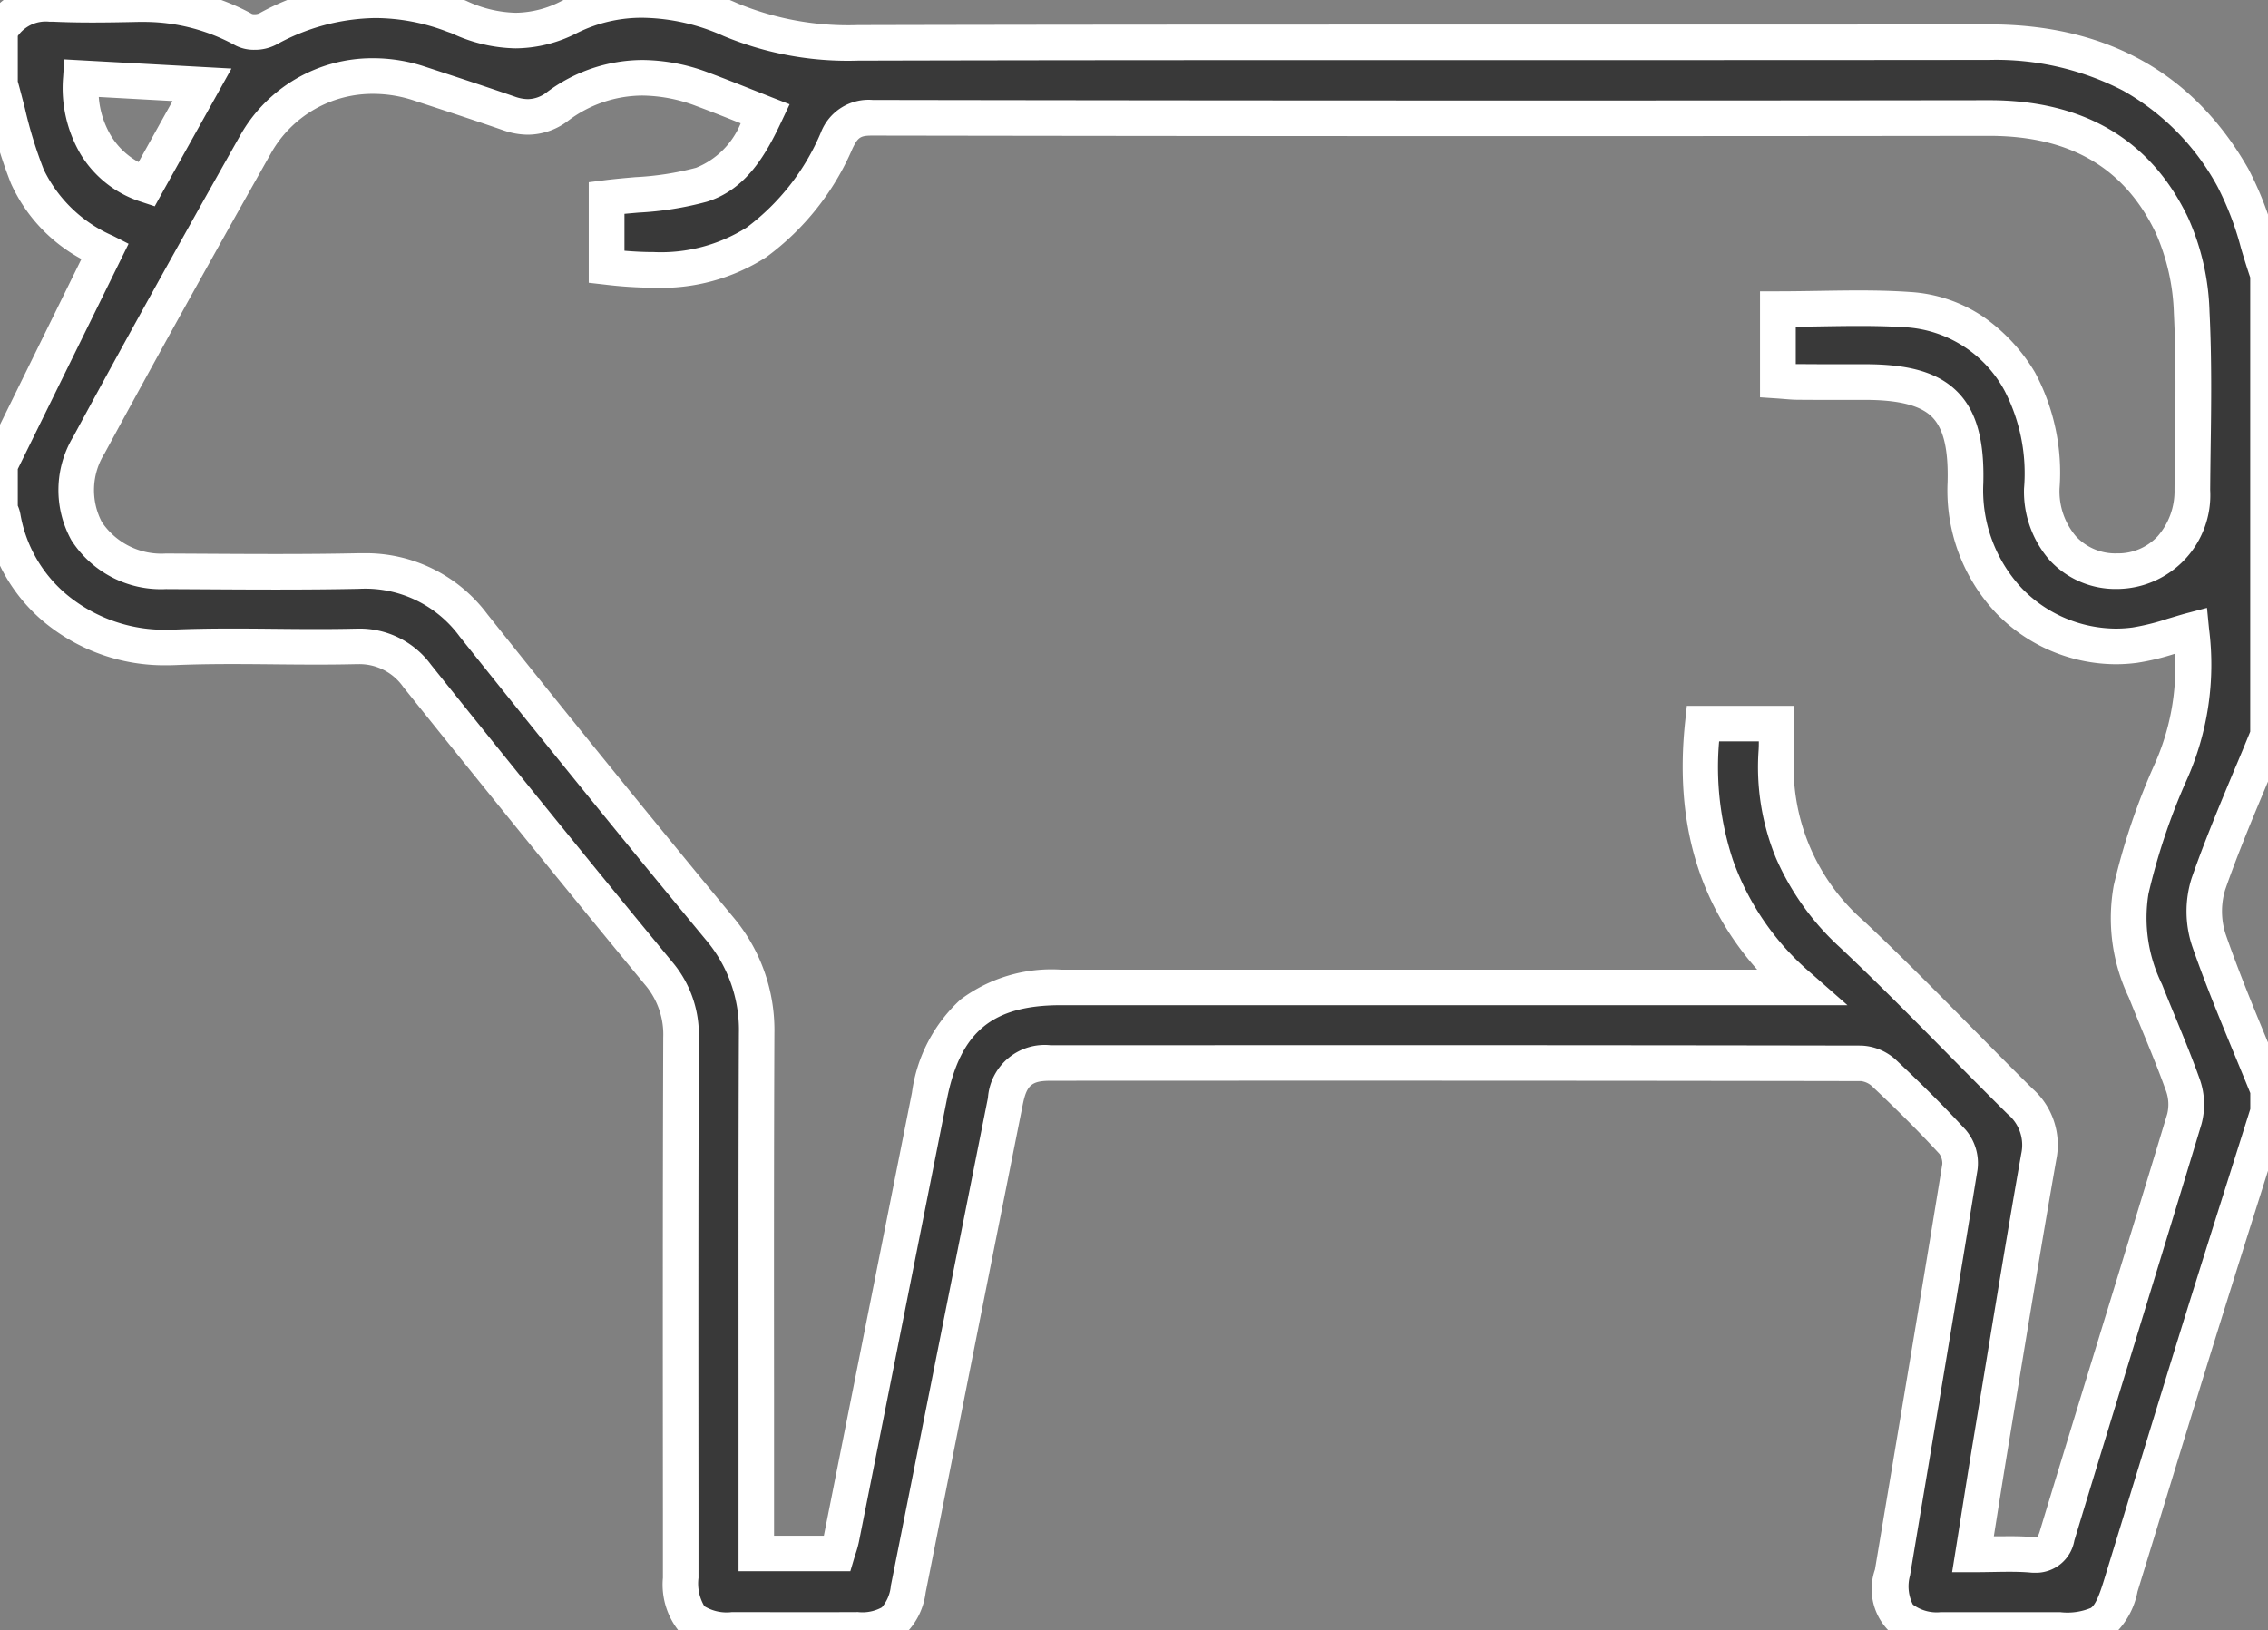 <svg id="Group_91" data-name="Group 91" xmlns="http://www.w3.org/2000/svg" xmlns:xlink="http://www.w3.org/1999/xlink" width="127.509" height="91.653" viewBox="0 0 127.509 91.653">
  <rect x="0" y="0" width="127.509" height="91.653" fill="#808080" stroke="none"/>
  <defs>
    <clipPath id="clip-path">
      <rect id="Rectangle_78" data-name="Rectangle 78" width="127.509" height="91.653" fill="#393939" stroke="#fff" stroke-width="2"/>
    </clipPath>
  </defs>
  <g id="Group_90" data-name="Group 90" clip-path="url(#clip-path)">
    <path id="Path_75" data-name="Path 75" d="M0,1.732A2.994,2.994,0,0,1,3.021.224C4.595.3,6.175.268,7.751.235A11.729,11.729,0,0,1,13.72,1.678a1.617,1.617,0,0,0,1.317-.039,12.118,12.118,0,0,1,10.434-.8c.116.044.236.08.349.13A6.706,6.706,0,0,0,32.011.952a10.547,10.547,0,0,1,9.063.157,17.492,17.492,0,0,0,7.239,1.3c21.168-.052,42.335-.013,63.5-.039,6.023-.007,10.725,2.358,13.722,7.622a33,33,0,0,1,1.972,5.438V41.337c-1.136,2.784-2.368,5.534-3.354,8.37a5.169,5.169,0,0,0,.03,3.16c.984,2.842,2.2,5.6,3.324,8.4v1.245c-1.329,4.224-2.672,8.444-3.985,12.674-1.449,4.668-2.867,9.345-4.3,14.017-.654,2.125-1.11,2.448-3.395,2.449-2.24,0-4.481.007-6.721,0s-3.077-1.011-2.707-3.227c1.269-7.6,2.557-15.2,3.794-22.814a1.9,1.9,0,0,0-.413-1.4c-1.233-1.344-2.534-2.629-3.864-3.878a2.074,2.074,0,0,0-1.284-.539q-22.778-.041-45.556-.017c-1.557,0-2.236.587-2.548,2.153Q53.787,75.64,51.065,89.358c-.35,1.757-.994,2.282-2.82,2.289q-3.548.013-7.095,0c-2.191-.006-2.879-.692-2.881-2.922-.006-10.126-.02-20.251.017-30.377a5.306,5.306,0,0,0-1.268-3.63Q30.171,46.412,23.451,38a4,4,0,0,0-3.514-1.653c-3.359.08-6.726-.089-10.08.051-5.157.215-9-3.148-9.7-7.325A2.529,2.529,0,0,0,0,28.634V26.143L5.9,14.15A8.793,8.793,0,0,1,1.54,9.93,45.494,45.494,0,0,1,0,4.721V1.732M123.193,35.451a26.246,26.246,0,0,1-3.175.829,8.565,8.565,0,0,1-9.52-9.124c.119-4.264-1.4-5.67-5.65-5.67-1.245,0-2.49.006-3.735,0-.394,0-.787-.049-1.16-.074V17.381c2.517,0,4.962-.134,7.386.036a7.785,7.785,0,0,1,6.212,4.044,10.961,10.961,0,0,1,1.235,6c0,2.774,1.753,4.666,4.247,4.652a4.28,4.28,0,0,0,4.217-4.582c.025-3.32.13-6.647-.036-9.959a13.092,13.092,0,0,0-1.11-4.909c-2.037-4.247-5.642-6.035-10.3-6.029q-31.374.039-62.747-.015a1.9,1.9,0,0,0-2.027,1.286c-3.2,6.593-7.1,7.785-12.935,7.1V11.128a31.979,31.979,0,0,0,5.328-.739c1.819-.562,2.768-2.225,3.6-3.985-1.249-.49-2.392-.96-3.551-1.388A8.23,8.23,0,0,0,31.328,6a2.74,2.74,0,0,1-2.7.387C26.95,5.8,25.257,5.248,23.565,4.692A7.647,7.647,0,0,0,14.35,8.151Q9.612,16.544,5,25.012c-1.948,3.6.215,7.094,4.319,7.113,3.61.016,7.222.06,10.831-.014a7.545,7.545,0,0,1,6.459,3.049q6.83,8.564,13.806,17.011A8.806,8.806,0,0,1,42.538,58.1c-.04,9.256-.017,18.512-.017,27.768v1.488H47.06c.088-.3.192-.566.248-.844q2.478-12.438,4.946-24.879c.849-4.281,3.054-6.108,7.4-6.109q19.92,0,39.84,0h1.719c-4.71-4.141-6.082-9.147-5.479-14.832h4.139c0,.566.026,1.057,0,1.546a12.463,12.463,0,0,0,4.257,10.305c3.234,3.04,6.29,6.27,9.448,9.392a3.245,3.245,0,0,1,1.046,3.12c-.945,5.39-1.819,10.792-2.711,16.191-.334,2.02-.648,4.043-.987,6.162,1.221,0,2.259-.066,3.285.02.881.073,1.2-.272,1.445-1.087,2.365-7.811,4.792-15.6,7.152-23.417a3.225,3.225,0,0,0-.076-1.887c-.639-1.794-1.41-3.54-2.112-5.312a9.351,9.351,0,0,1-.8-5.7,36.891,36.891,0,0,1,2.2-6.561,15.013,15.013,0,0,0,1.178-8.009M4.544,4.4a5.556,5.556,0,0,0,3.681,5.99l3.132-5.616L4.544,4.4" transform="translate(0 0)" fill="#393939"/>
    <path id="Path_75_-_Outline" data-name="Path 75 - Outline" d="M44.847,92.653c-1.118,0-2.328,0-3.7-.005a4.081,4.081,0,0,1-2.97-.924,4.169,4.169,0,0,1-.908-3l0-3.933c-.006-8.668-.013-17.632.019-26.448a4.321,4.321,0,0,0-1.04-2.99C31.891,50.07,27.323,44.442,22.67,38.626a3,3,0,0,0-2.586-1.28h-.124c-.648.015-1.35.023-2.146.023s-1.606-.007-2.388-.015-1.581-.015-2.368-.015c-1.226,0-2.23.018-3.161.057-.17.007-.341.011-.509.011a10.6,10.6,0,0,1-6.844-2.378A9.574,9.574,0,0,1-.823,29.26c-.008-.022-.025-.062-.039-.093-.023-.054-.049-.115-.076-.185L-1,28.814v-2.9L4.578,14.565a9.084,9.084,0,0,1-3.96-4.246A26.155,26.155,0,0,1-.539,6.586C-.673,6.061-.812,5.518-.961,5L-1,4.862v-3.4l.135-.233A3.919,3.919,0,0,1,2.766-.782c.1,0,.2,0,.3.007.645.03,1.34.045,2.124.045.834,0,1.677-.016,2.539-.035.1,0,.2,0,.3,0A12.618,12.618,0,0,1,14.177.788.573.573,0,0,0,14.3.8a.728.728,0,0,0,.262-.043A13.8,13.8,0,0,1,21.112-.986a13.39,13.39,0,0,1,4.71.886l.1.036c.089.031.189.067.3.114a6.873,6.873,0,0,0,2.771.668,5.691,5.691,0,0,0,2.573-.66A10.122,10.122,0,0,1,36.127-1,13.4,13.4,0,0,1,41.473.192a16.29,16.29,0,0,0,6.764,1.219h.074c11.067-.027,22.085-.029,32.421-.029h9.111c8.148,0,15,0,21.971-.01h.03c6.593,0,11.493,2.734,14.563,8.127a18.605,18.605,0,0,1,1.505,3.9c.178.591.347,1.15.541,1.7l.057.161V41.533l-.074.182c-.321.786-.654,1.58-.976,2.348-.816,1.948-1.661,3.962-2.36,5.973a4.187,4.187,0,0,0,.03,2.5c.7,2.015,1.532,4.035,2.34,5.989.319.772.649,1.57.967,2.36l.072.18v1.593l-.046.147q-.61,1.939-1.223,3.878c-.91,2.881-1.85,5.86-2.761,8.793-.888,2.86-1.779,5.773-2.641,8.59-.544,1.778-1.107,3.616-1.663,5.424a4.469,4.469,0,0,1-1.457,2.538,4.738,4.738,0,0,1-2.893.616l-4.022,0c-1.039,0-1.9,0-2.7,0a3.336,3.336,0,0,1-3.69-4.392q.515-3.084,1.032-6.167C107.357,76.635,108.3,71,109.2,65.446a.959.959,0,0,0-.163-.563c-1.1-1.2-2.344-2.448-3.812-3.825a1.115,1.115,0,0,0-.6-.268c-8.579-.015-17.855-.023-28.358-.023-5.169,0-10.633,0-17.2.005-1.069,0-1.347.24-1.568,1.349-1.128,5.655-2.272,11.405-3.377,16.966q-1.04,5.233-2.082,10.466a3.942,3.942,0,0,1-1.207,2.382,4.062,4.062,0,0,1-2.59.712C47.172,92.651,46.059,92.653,44.847,92.653ZM20.084,35.346a4.978,4.978,0,0,1,4.147,2.03c4.647,5.808,9.208,11.429,13.558,16.706a6.331,6.331,0,0,1,1.5,4.27c-.032,8.812-.026,17.773-.019,26.439l0,3.933a2.506,2.506,0,0,0,.33,1.592,2.414,2.414,0,0,0,1.553.33c1.37,0,2.578.005,3.694.005,1.21,0,2.32,0,3.395-.006a2.269,2.269,0,0,0,1.337-.264,2.147,2.147,0,0,0,.506-1.22Q51.126,83.93,52.166,78.7c1.106-5.561,2.249-11.312,3.377-16.968a3.2,3.2,0,0,1,3.528-2.958c6.563,0,12.028-.005,17.2-.005,10.5,0,19.781.007,28.362.023a3.054,3.054,0,0,1,1.966.81c1.5,1.412,2.786,2.7,3.917,3.931a2.887,2.887,0,0,1,.663,2.236c-.9,5.555-1.848,11.2-2.763,16.652q-.517,3.083-1.032,6.166a2.276,2.276,0,0,0,.158,1.635,2.248,2.248,0,0,0,1.567.428c.8,0,1.66,0,2.7,0l4.021,0a3.425,3.425,0,0,0,1.725-.239c.23-.165.436-.6.714-1.5.556-1.806,1.118-3.644,1.662-5.421.863-2.819,1.754-5.734,2.643-8.6.912-2.938,1.853-5.919,2.763-8.8q.589-1.864,1.176-3.729v-.9c-.292-.723-.595-1.455-.888-2.164-.818-1.981-1.664-4.029-2.381-6.1a6.188,6.188,0,0,1-.029-3.816c.72-2.069,1.576-4.112,2.4-6.089.3-.7.6-1.431.894-2.15V15.6c-.186-.541-.352-1.091-.512-1.624a16.867,16.867,0,0,0-1.329-3.488,13.659,13.659,0,0,0-5.324-5.4,15.561,15.561,0,0,0-7.5-1.719h-.027c-6.97.009-13.825.01-21.973.01H80.732c-10.335,0-21.352,0-32.417.029h-.079a18.177,18.177,0,0,1-7.562-1.386A11.418,11.418,0,0,0,36.127,1a8.14,8.14,0,0,0-3.67.848,7.639,7.639,0,0,1-3.466.871,8.784,8.784,0,0,1-3.571-.835c-.042-.018-.1-.039-.161-.06l-.14-.05a11.4,11.4,0,0,0-4.008-.759,11.823,11.823,0,0,0-5.6,1.506A2.6,2.6,0,0,1,14.3,2.8a2.262,2.262,0,0,1-1.061-.243A10.668,10.668,0,0,0,8.028,1.232l-.255,0c-.874.019-1.728.035-2.581.035-.816,0-1.541-.015-2.217-.047-.071,0-.141,0-.208,0A1.926,1.926,0,0,0,1,2.023V4.582c.142.5.272,1.014.4,1.508a24.288,24.288,0,0,0,1.062,3.45,7.729,7.729,0,0,0,3.891,3.72l.876.448L1,26.375v2.059a2.088,2.088,0,0,1,.146.474,7.574,7.574,0,0,0,2.673,4.581,8.62,8.62,0,0,0,5.57,1.92c.141,0,.284,0,.426-.009.959-.04,1.99-.059,3.244-.059.8,0,1.605.007,2.387.015s1.581.015,2.369.015,1.466-.007,2.1-.022Zm94.341,53.088h0c-.1,0-.2,0-.3-.013-.332-.028-.7-.041-1.15-.041-.3,0-.61.005-.937.011-.356.006-.724.013-1.115.013h-1.173l.185-1.158q.161-1.008.316-1.99c.228-1.437.443-2.8.671-4.177q.281-1.7.561-3.4c.691-4.2,1.4-8.536,2.152-12.8a2.259,2.259,0,0,0-.764-2.236c-1.154-1.141-2.311-2.312-3.43-3.446-1.945-1.97-3.957-4.008-6-5.929a14.824,14.824,0,0,1-3.589-5.007,13.441,13.441,0,0,1-.981-6.088c.01-.157.013-.317.012-.485H96.651a16.649,16.649,0,0,0,.776,6.669,14.915,14.915,0,0,0,4.447,6.413l1.992,1.751H59.656c-3.864,0-5.664,1.488-6.421,5.3-1.679,8.46-3.343,16.83-4.947,24.879a5.848,5.848,0,0,1-.188.675c-.029.089-.056.174-.081.258l-.212.715H41.522V85.866q0-3.74,0-7.481c0-6.65-.009-13.527.02-20.292a7.829,7.829,0,0,0-1.89-5.286c-4.475-5.412-9.124-11.14-13.817-17.025a6.574,6.574,0,0,0-5.656-2.673c-1.4.029-2.882.042-4.661.042-1.394,0-2.81-.008-4.18-.017l-2.015-.011a5.969,5.969,0,0,1-5.313-2.752,5.822,5.822,0,0,1,.12-5.837C6.9,19.41,9.873,14.047,13.479,7.66a8.523,8.523,0,0,1,7.507-4.386,9.257,9.257,0,0,1,2.892.469l.253.083c1.584.52,3.223,1.058,4.829,1.613a2.2,2.2,0,0,0,.719.135,1.757,1.757,0,0,0,1.061-.385,9.015,9.015,0,0,1,5.384-1.816,10.686,10.686,0,0,1,3.7.705c.8.3,1.583.607,2.411.937.378.15.763.3,1.158.459l1,.39-.456.967c-.858,1.82-1.961,3.82-4.206,4.514a18.229,18.229,0,0,1-3.829.609c-.262.023-.527.046-.794.071V14.1c.588.05,1.131.074,1.645.074a9.033,9.033,0,0,0,5.235-1.387,12.943,12.943,0,0,0,4.155-5.318,2.878,2.878,0,0,1,2.918-1.849h.01c12.243.021,24.581.031,36.671.031,8.688,0,17.46-.005,26.073-.016h.025c5.316,0,9.075,2.219,11.174,6.6a13.8,13.8,0,0,1,1.207,5.291c.129,2.595.1,5.225.062,7.769-.01.737-.019,1.5-.025,2.247a5.272,5.272,0,0,1-5.212,5.574h-.032a5.034,5.034,0,0,1-3.78-1.616,5.862,5.862,0,0,1-1.441-4.037,10.108,10.108,0,0,0-1.086-5.479,6.8,6.8,0,0,0-5.431-3.571c-.814-.057-1.691-.084-2.762-.084-.736,0-1.495.013-2.229.025-.435.007-.878.015-1.325.02v2.1l.168,0c.472,0,.99.006,1.63.006l2.025,0h.072c2.549,0,4.16.489,5.225,1.584,1.039,1.068,1.491,2.693,1.424,5.114a8.055,8.055,0,0,0,2.184,5.919,7.407,7.407,0,0,0,5.273,2.248,7.093,7.093,0,0,0,.931-.062,12.839,12.839,0,0,0,1.973-.491c.346-.1.7-.213,1.075-.313l1.139-.3.115,1.173a15.867,15.867,0,0,1-1.265,8.526,35.412,35.412,0,0,0-2.14,6.383,8.451,8.451,0,0,0,.764,5.091c.24.606.494,1.223.74,1.82.471,1.145.959,2.329,1.385,3.525a4.232,4.232,0,0,1,.092,2.512c-1.223,4.048-2.485,8.158-3.7,12.132-1.135,3.7-2.308,7.521-3.448,11.285A2.19,2.19,0,0,1,114.426,88.435Zm-1.451-2.054c.509,0,.927.015,1.316.048.049,0,.094.006.135.006a.692.692,0,0,0,.118-.008,1.546,1.546,0,0,0,.152-.379c1.141-3.768,2.315-7.593,3.45-11.292,1.219-3.972,2.48-8.08,3.7-12.124a2.233,2.233,0,0,0-.061-1.263c-.409-1.15-.887-2.311-1.35-3.434-.248-.6-.5-1.226-.75-1.845a10.342,10.342,0,0,1-.845-6.309,37.327,37.327,0,0,1,2.265-6.74,13.351,13.351,0,0,0,1.173-6.281,13.574,13.574,0,0,1-2.131.511,9.1,9.1,0,0,1-1.194.079,9.418,9.418,0,0,1-6.707-2.853,10.036,10.036,0,0,1-2.75-7.369c.051-1.845-.222-3.009-.859-3.664s-1.853-.978-3.791-.978h-.072l-2.025,0c-.645,0-1.168,0-1.646-.006-.308,0-.6-.027-.88-.05-.114-.009-.227-.019-.339-.026l-.933-.062V16.381h1c.768,0,1.543-.013,2.292-.025s1.51-.025,2.262-.025c1.119,0,2.041.028,2.9.089A8.236,8.236,0,0,1,111.5,17.81a10.1,10.1,0,0,1,2.906,3.126,11.927,11.927,0,0,1,1.384,6.529,3.9,3.9,0,0,0,.919,2.689,3.019,3.019,0,0,0,2.3.963h.021a3.047,3.047,0,0,0,2.284-.971,3.868,3.868,0,0,0,.939-2.618c.006-.753.016-1.518.025-2.258.033-2.513.066-5.112-.06-7.644A12.038,12.038,0,0,0,121.2,13.1c-1.762-3.675-4.828-5.461-9.371-5.461h-.022c-8.614.011-17.387.016-26.075.016-12.092,0-24.431-.011-36.675-.031h-.007c-.675,0-.811.088-1.119.723a14.833,14.833,0,0,1-4.844,6.108,10.931,10.931,0,0,1-6.346,1.724A23.542,23.542,0,0,1,33.983,16l-.883-.1V10.247l.874-.111c.594-.075,1.18-.126,1.747-.175a16.5,16.5,0,0,0,3.411-.527,4.547,4.547,0,0,0,2.51-2.5l-.15-.06c-.816-.325-1.586-.631-2.365-.919a8.7,8.7,0,0,0-3-.581,6.963,6.963,0,0,0-4.208,1.433,3.757,3.757,0,0,1-2.238.767,4.212,4.212,0,0,1-1.372-.244c-1.592-.55-3.223-1.085-4.8-1.6l-.253-.083a7.261,7.261,0,0,0-2.268-.369A6.546,6.546,0,0,0,15.22,8.643c-3.6,6.377-6.566,11.73-9.336,16.845a3.878,3.878,0,0,0-.158,3.866,4.027,4.027,0,0,0,3.6,1.771l2.018.011c1.367.008,2.78.016,4.168.016,1.765,0,3.233-.013,4.62-.042l.235,0A8.518,8.518,0,0,1,27.4,34.536c4.686,5.875,9.327,11.594,13.795,17A9.856,9.856,0,0,1,43.538,58.1c-.029,6.76-.025,13.634-.02,20.282q0,3.741,0,7.482v.488h2.8l.008-.04c1.6-8.048,3.267-16.418,4.946-24.878A8.649,8.649,0,0,1,54.006,56.2a8.55,8.55,0,0,1,5.649-1.678H98.791c-3.318-3.749-4.645-8.332-4.05-13.938l.095-.894h6.038v1c0,.177,0,.35.005.518.006.371.011.722-.011,1.088a11.5,11.5,0,0,0,3.943,9.516c2.071,1.947,4.1,4,6.054,5.981,1.115,1.129,2.267,2.3,3.412,3.428a4.219,4.219,0,0,1,1.328,4c-.746,4.252-1.459,8.587-2.149,12.778q-.28,1.7-.561,3.4c-.227,1.376-.442,2.73-.669,4.164l-.13.82C112.4,86.385,112.686,86.381,112.975,86.381ZM8.7,11.6l-.785-.259A6.172,6.172,0,0,1,4.549,8.7a7.344,7.344,0,0,1-1-4.373l.065-.988,9.4.516-.78,1.4L9.1,10.874ZM5.552,5.453a4.991,4.991,0,0,0,.7,2.2,4.135,4.135,0,0,0,1.54,1.46L9.7,5.681Z" transform="translate(0 0)" fill="#fff"/>
  </g>
</svg>

